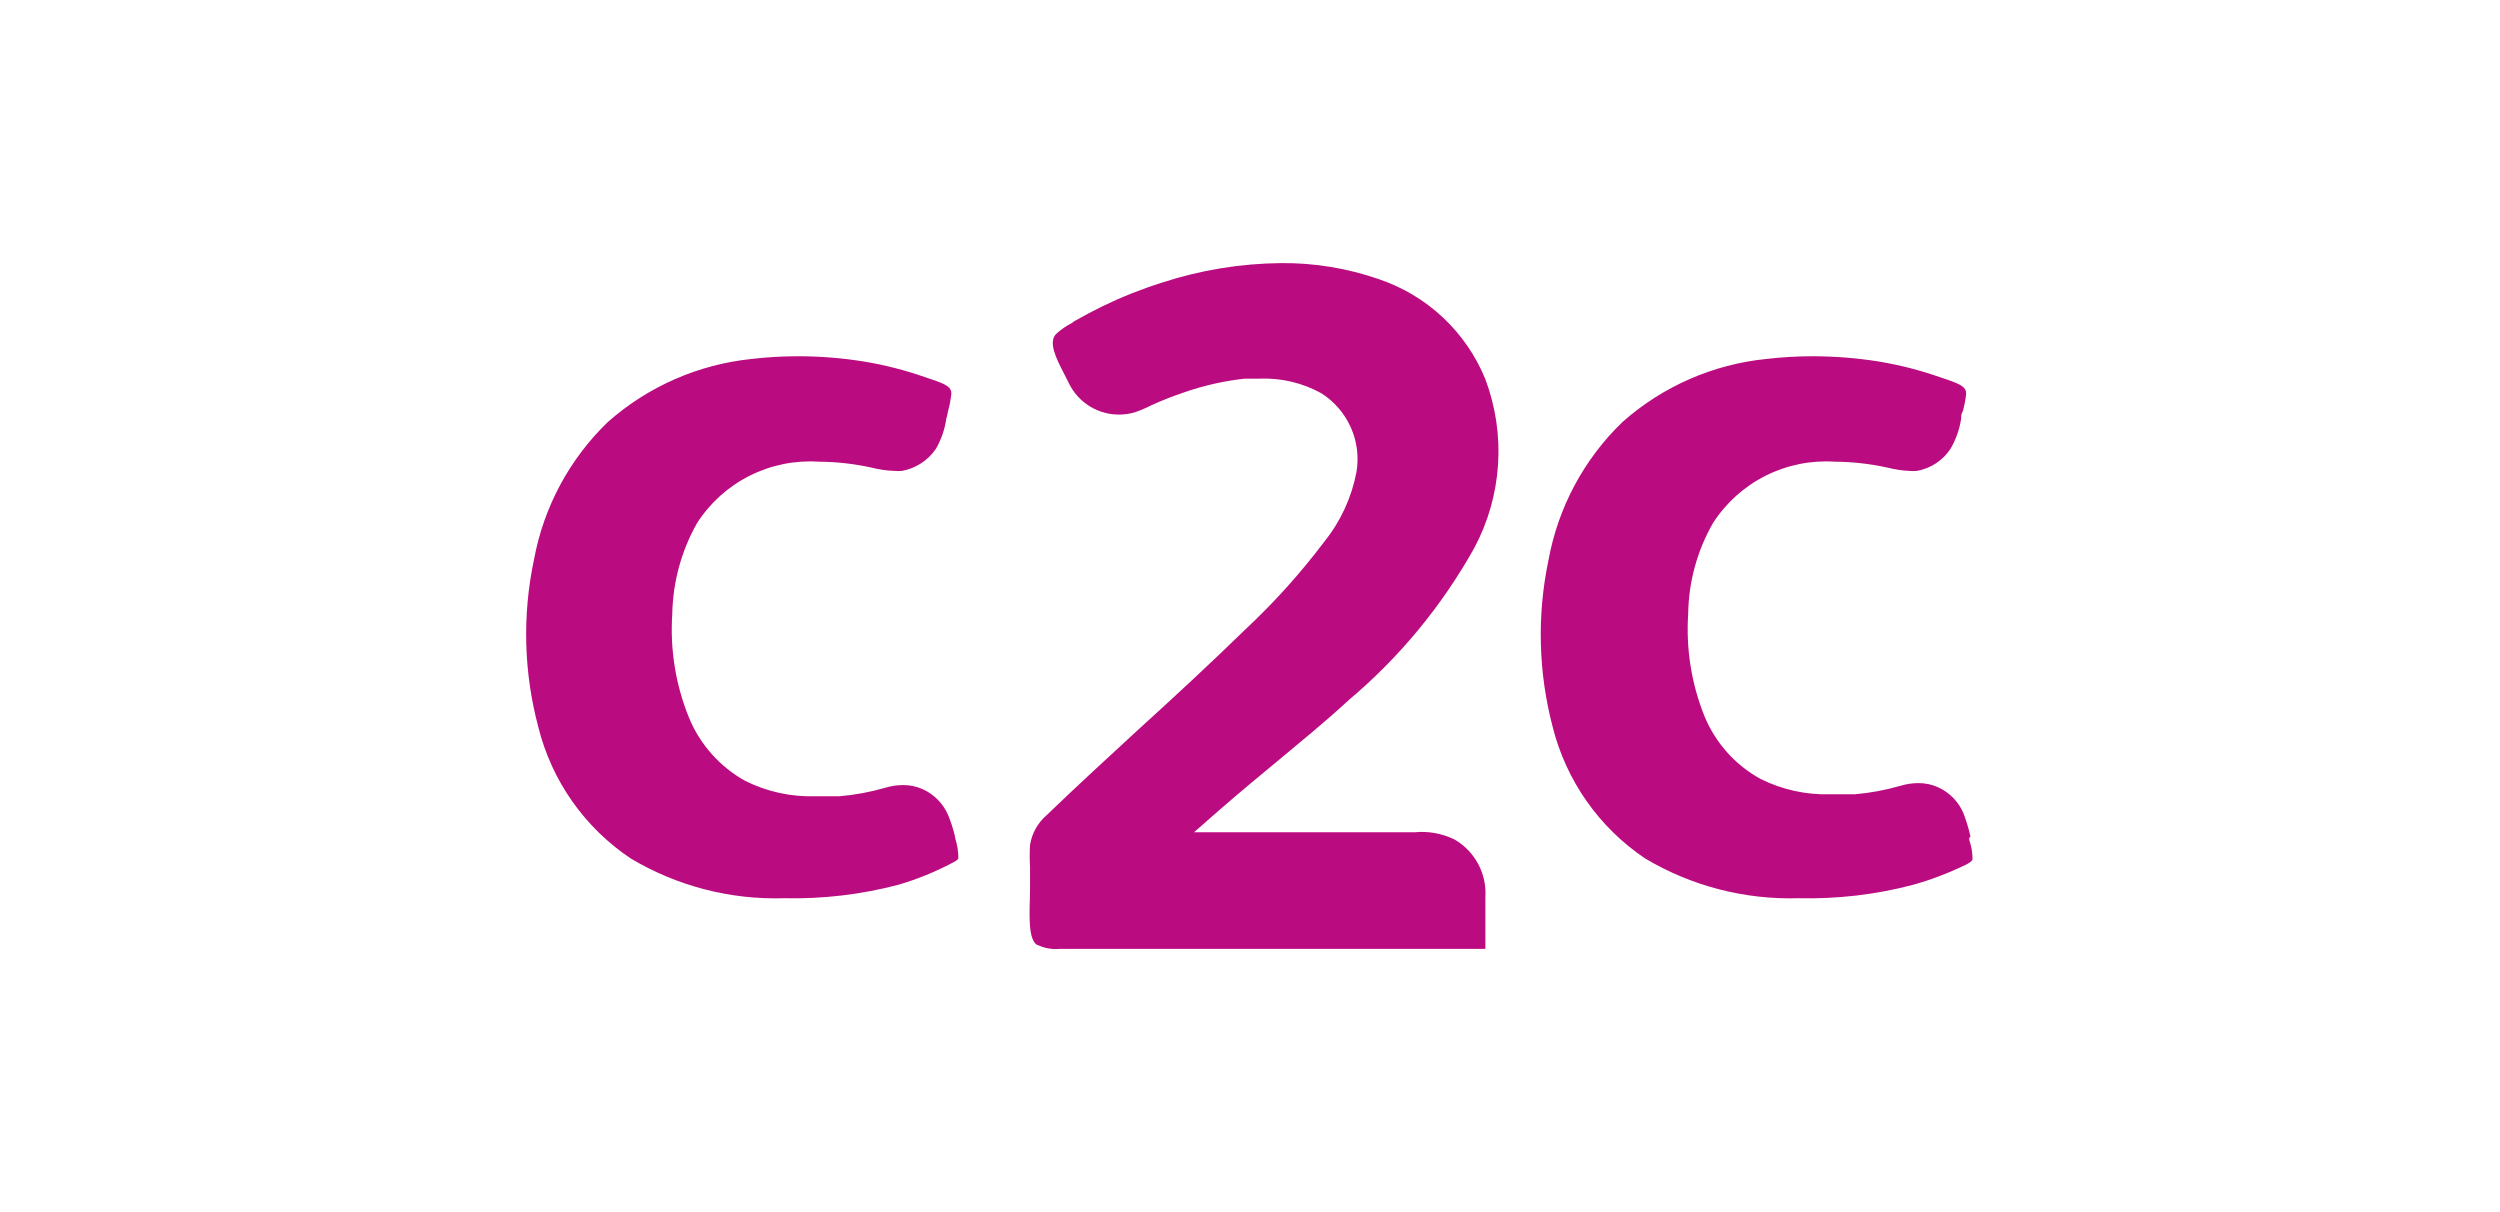<svg width="66" height="32" viewBox="0 0 66 32" fill="none" xmlns="http://www.w3.org/2000/svg">
<path d="M25.214 22.133C25.214 22.133 25.214 22.133 25.214 22.092C25.168 21.894 25.106 21.701 25.029 21.513C24.898 21.213 24.661 20.972 24.363 20.836C24.198 20.762 24.018 20.724 23.836 20.726C23.68 20.727 23.524 20.751 23.373 20.796C22.979 20.91 22.573 20.986 22.164 21.021C21.932 21.021 21.724 21.021 21.527 21.021C20.886 21.042 20.249 20.902 19.675 20.616C19.008 20.246 18.485 19.66 18.193 18.955C17.837 18.085 17.685 17.144 17.748 16.206C17.764 15.365 17.988 14.542 18.402 13.81C18.744 13.277 19.223 12.845 19.789 12.56C20.355 12.275 20.987 12.147 21.62 12.189C22.087 12.192 22.553 12.244 23.009 12.345C23.208 12.396 23.412 12.425 23.616 12.432C23.682 12.438 23.748 12.438 23.813 12.432C24.175 12.365 24.496 12.157 24.705 11.854C24.848 11.608 24.942 11.336 24.982 11.055C25.001 10.988 25.017 10.921 25.029 10.852C25.07 10.703 25.099 10.55 25.116 10.395C25.116 10.233 25.023 10.158 24.572 10.007L24.433 9.961C23.904 9.775 23.36 9.635 22.806 9.544C22.232 9.452 21.651 9.405 21.07 9.405C20.664 9.405 20.258 9.428 19.855 9.475C18.442 9.618 17.11 10.201 16.046 11.142C15.031 12.121 14.349 13.395 14.096 14.782C13.787 16.241 13.827 17.752 14.211 19.192C14.564 20.614 15.435 21.852 16.654 22.665C17.877 23.394 19.282 23.758 20.705 23.713C21.726 23.736 22.745 23.615 23.732 23.354C24.223 23.208 24.698 23.014 25.15 22.775C25.295 22.706 25.301 22.665 25.301 22.648C25.299 22.475 25.272 22.303 25.22 22.138C25.22 22.138 25.22 22.138 25.22 22.104M52.017 22.104C52.017 22.104 52.017 22.104 52.017 22.069C51.97 21.862 51.908 21.659 51.832 21.461C51.701 21.161 51.464 20.92 51.166 20.784C51.001 20.709 50.821 20.672 50.639 20.674C50.483 20.675 50.327 20.698 50.176 20.744C49.782 20.858 49.376 20.934 48.967 20.969C48.735 20.969 48.527 20.969 48.33 20.969C47.689 20.989 47.052 20.85 46.478 20.564C45.809 20.196 45.286 19.61 44.996 18.903C44.653 18.047 44.507 17.126 44.568 16.206C44.579 15.365 44.804 14.54 45.222 13.81C45.565 13.277 46.044 12.845 46.61 12.56C47.176 12.275 47.808 12.147 48.44 12.189C48.907 12.192 49.373 12.244 49.829 12.345C50.019 12.393 50.213 12.423 50.408 12.432C50.473 12.438 50.539 12.438 50.605 12.432C50.784 12.401 50.955 12.333 51.107 12.234C51.259 12.134 51.389 12.005 51.49 11.854C51.635 11.608 51.731 11.337 51.774 11.055C51.774 10.991 51.774 10.922 51.82 10.852C51.861 10.703 51.89 10.55 51.907 10.395C51.907 10.233 51.809 10.158 51.363 10.007L51.224 9.961C50.695 9.775 50.151 9.635 49.598 9.544C49.023 9.452 48.443 9.406 47.861 9.405C47.455 9.405 47.049 9.428 46.646 9.475C45.231 9.615 43.896 10.198 42.832 11.142C41.817 12.121 41.135 13.395 40.881 14.782C40.574 16.241 40.612 17.751 40.991 19.192C41.348 20.612 42.218 21.849 43.434 22.665C44.657 23.393 46.062 23.756 47.485 23.713C48.502 23.737 49.517 23.619 50.501 23.36C50.991 23.223 51.468 23.04 51.924 22.816C52.069 22.74 52.069 22.7 52.075 22.682C52.074 22.509 52.045 22.337 51.988 22.173C51.988 22.173 51.988 22.133 51.988 22.109M36.396 7.368C37.028 7.58 37.608 7.926 38.094 8.382C38.581 8.839 38.963 9.395 39.214 10.013C39.485 10.734 39.599 11.505 39.548 12.273C39.497 13.042 39.283 13.791 38.919 14.47C38.067 15.996 36.945 17.355 35.609 18.48C34.984 19.059 34.318 19.598 33.681 20.13C33.195 20.529 32.697 20.946 32.217 21.363L31.523 21.971H37.357C37.715 21.938 38.075 22.004 38.398 22.162C38.664 22.315 38.881 22.541 39.026 22.812C39.17 23.083 39.235 23.389 39.214 23.695V25.05H27.98C27.782 25.069 27.582 25.035 27.402 24.951C27.355 24.951 27.222 24.847 27.193 24.459C27.164 24.072 27.193 23.794 27.193 23.464C27.193 23.308 27.193 23.151 27.193 22.995V22.885C27.181 22.692 27.181 22.499 27.193 22.306C27.241 22 27.398 21.721 27.633 21.519C28.432 20.749 29.265 19.985 30.07 19.244C31.002 18.399 31.962 17.508 32.877 16.617C33.637 15.907 34.334 15.132 34.96 14.302C35.391 13.767 35.683 13.135 35.811 12.461C35.878 12.062 35.826 11.652 35.661 11.283C35.496 10.914 35.227 10.601 34.885 10.383C34.39 10.109 33.83 9.975 33.265 9.996H32.865C32.317 10.056 31.777 10.178 31.256 10.36C30.957 10.461 30.663 10.576 30.377 10.708L30.296 10.748C30.185 10.802 30.071 10.848 29.954 10.887C29.824 10.924 29.69 10.944 29.555 10.945C29.279 10.948 29.007 10.873 28.772 10.728C28.536 10.584 28.346 10.376 28.224 10.129L28.096 9.874C27.853 9.411 27.685 9.035 27.876 8.821C28.001 8.705 28.141 8.608 28.293 8.531L28.362 8.479C28.605 8.34 28.849 8.213 29.092 8.092C29.604 7.843 30.134 7.632 30.677 7.461C31.693 7.129 32.752 6.956 33.82 6.946C34.697 6.938 35.568 7.081 36.396 7.368Z" fill="#BB0B80"/>
</svg>
